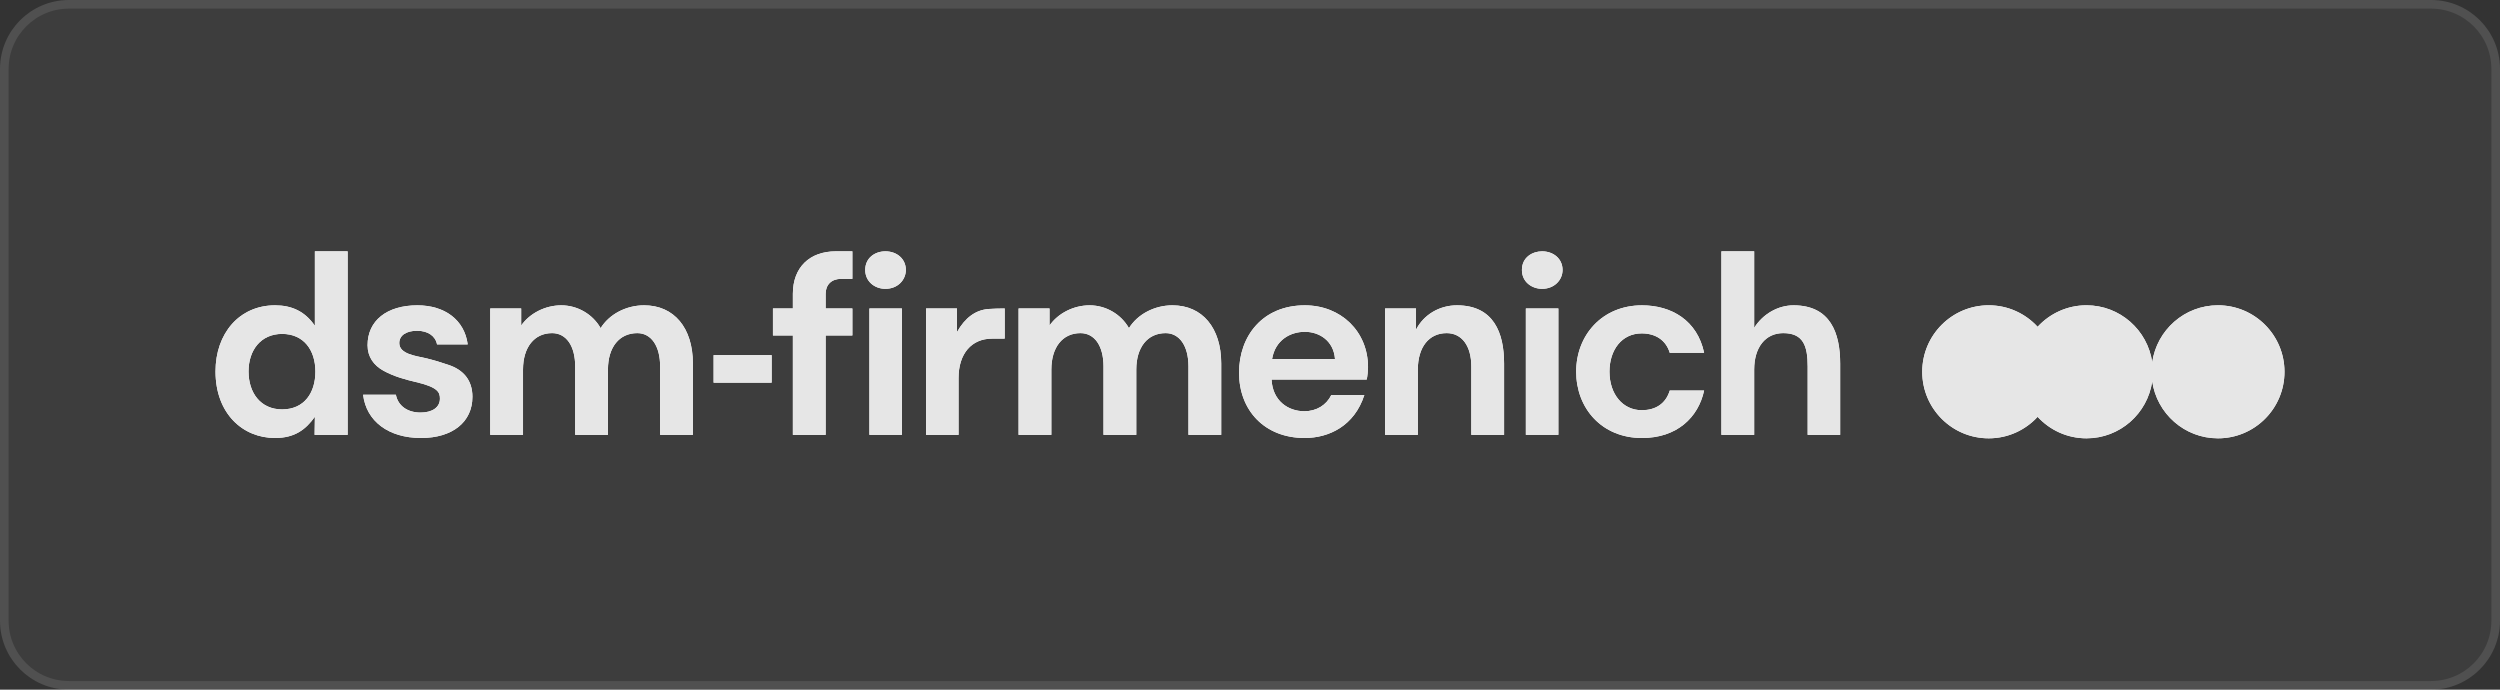 <svg xmlns="http://www.w3.org/2000/svg" width="232" height="64" viewBox="0 0 232 64" fill="none"><rect x="0" y="0" width="232" height="64" fill="#333333" stroke="none"/><path d="M0 6.4C0 2.865 2.865 0 6.4 0H225.6C229.135 0 232 2.865 232 6.4V57.6C232 61.135 229.135 64 225.6 64H6.4C2.865 64 0 61.135 0 57.6V6.4Z" fill="white" fill-opacity="0.05"></path><path d="M6.4 0.4H225.6C228.913 0.4 231.6 3.087 231.6 6.4V57.6C231.6 60.913 228.913 63.6 225.6 63.6H6.4C3.087 63.6 0.4 60.913 0.4 57.6V6.4C0.4 3.087 3.087 0.4 6.4 0.4Z" stroke="white" stroke-opacity="0.1" stroke-width="0.8"></path><path d="M83.698 28.627H80.681V40.353H83.698V28.627Z" fill="white"></path><path d="M83.698 28.627H80.681V40.353H83.698V28.627Z" fill="#E6E6E6"></path><path d="M73.578 27.265V28.627H71.729V31.133H73.578V40.353H76.619V31.133H79.1V28.627H76.619V27.265C76.619 26.413 77.178 25.878 78.054 25.878H79.1V23.324H77.568C75.11 23.324 73.578 24.832 73.578 27.265Z" fill="white"></path><path d="M73.578 27.265V28.627H71.729V31.133H73.578V40.353H76.619V31.133H79.1V28.627H76.619V27.265C76.619 26.413 77.178 25.878 78.054 25.878H79.1V23.324H77.568C75.11 23.324 73.578 24.832 73.578 27.265Z" fill="#E6E6E6"></path><path d="M82.165 23.324C81.168 23.324 80.292 23.956 80.292 25.051C80.292 26.097 81.144 26.803 82.165 26.803C83.333 26.803 84.063 25.951 84.063 25.051C84.063 24.029 83.236 23.324 82.165 23.324Z" fill="white"></path><path d="M82.165 23.324C81.168 23.324 80.292 23.956 80.292 25.051C80.292 26.097 81.144 26.803 82.165 26.803C83.333 26.803 84.063 25.951 84.063 25.051C84.063 24.029 83.236 23.324 82.165 23.324Z" fill="#E6E6E6"></path><path d="M29.22 30.233C28.296 28.895 27.079 28.335 25.522 28.335C22.214 28.335 20 30.938 20 34.466C20 38.382 22.53 40.645 25.522 40.645C27.347 40.645 28.369 39.867 29.22 38.674L29.196 40.353H32.261V23.324H29.22V30.233ZM26.179 37.993C24.209 37.993 23.065 36.485 23.065 34.466C23.065 32.495 24.209 30.987 26.179 30.987C28.174 30.987 29.269 32.471 29.269 34.49C29.269 36.436 28.247 37.993 26.179 37.993Z" fill="white"></path><path d="M29.22 30.233C28.296 28.895 27.079 28.335 25.522 28.335C22.214 28.335 20 30.938 20 34.466C20 38.382 22.53 40.645 25.522 40.645C27.347 40.645 28.369 39.867 29.22 38.674L29.196 40.353H32.261V23.324H29.22V30.233ZM26.179 37.993C24.209 37.993 23.065 36.485 23.065 34.466C23.065 32.495 24.209 30.987 26.179 30.987C28.174 30.987 29.269 32.471 29.269 34.49C29.269 36.436 28.247 37.993 26.179 37.993Z" fill="#E6E6E6"></path><path d="M71.608 32.957H66.223V35.511H71.608V32.957Z" fill="white"></path><path d="M71.608 32.957H66.223V35.511H71.608V32.957Z" fill="#E6E6E6"></path><path d="M41.603 33.857C40.897 33.614 40.265 33.419 39.438 33.225C38.611 33.03 37.053 32.86 37.053 31.838C37.053 31.133 37.686 30.695 38.708 30.695C39.705 30.695 40.411 31.182 40.557 31.96H43.403C43.111 29.722 41.311 28.335 38.732 28.335C35.886 28.335 34.11 29.77 34.11 32.033C34.11 33.128 34.694 33.906 35.57 34.393C36.568 34.952 37.711 35.244 38.538 35.439C40.63 35.926 40.825 36.388 40.825 36.996C40.825 37.799 40.119 38.286 39.024 38.286C37.808 38.286 36.932 37.653 36.738 36.631H33.697C33.989 39.089 36.057 40.645 39.073 40.645C41.993 40.645 43.841 39.161 43.841 36.826C43.841 35.293 43.014 34.319 41.603 33.857Z" fill="white"></path><path d="M41.603 33.857C40.897 33.614 40.265 33.419 39.438 33.225C38.611 33.03 37.053 32.86 37.053 31.838C37.053 31.133 37.686 30.695 38.708 30.695C39.705 30.695 40.411 31.182 40.557 31.96H43.403C43.111 29.722 41.311 28.335 38.732 28.335C35.886 28.335 34.11 29.77 34.11 32.033C34.11 33.128 34.694 33.906 35.57 34.393C36.568 34.952 37.711 35.244 38.538 35.439C40.63 35.926 40.825 36.388 40.825 36.996C40.825 37.799 40.119 38.286 39.024 38.286C37.808 38.286 36.932 37.653 36.738 36.631H33.697C33.989 39.089 36.057 40.645 39.073 40.645C41.993 40.645 43.841 39.161 43.841 36.826C43.841 35.293 43.014 34.319 41.603 33.857Z" fill="#E6E6E6"></path><path d="M59.776 28.335C58.098 28.335 56.541 29.162 55.738 30.452C55.008 29.162 53.597 28.335 52.089 28.335C50.605 28.335 49.169 29.065 48.366 30.208V28.627H45.495V40.353H48.536V34.295C48.536 32.227 49.583 30.914 51.236 30.914C52.55 30.914 53.377 32.106 53.377 34.003V40.353H56.418V34.295C56.418 32.227 57.464 30.914 59.143 30.914C60.432 30.914 61.26 32.106 61.26 34.003V40.353H64.3V33.736C64.301 30.427 62.55 28.335 59.776 28.335Z" fill="white"></path><path d="M59.776 28.335C58.098 28.335 56.541 29.162 55.738 30.452C55.008 29.162 53.597 28.335 52.089 28.335C50.605 28.335 49.169 29.065 48.366 30.208V28.627H45.495V40.353H48.536V34.295C48.536 32.227 49.583 30.914 51.236 30.914C52.55 30.914 53.377 32.106 53.377 34.003V40.353H56.418V34.295C56.418 32.227 57.464 30.914 59.143 30.914C60.432 30.914 61.26 32.106 61.26 34.003V40.353H64.3V33.736C64.301 30.427 62.55 28.335 59.776 28.335Z" fill="#E6E6E6"></path><path d="M88.807 30.817V28.627H85.936V40.353H88.953V35.074C88.953 32.836 90.145 31.425 92.067 31.425H93.235V28.627C92.748 28.627 92.067 28.652 91.727 28.676C90.534 28.773 89.561 29.479 88.807 30.817Z" fill="white"></path><path d="M88.807 30.817V28.627H85.936V40.353H88.953V35.074C88.953 32.836 90.145 31.425 92.067 31.425H93.235V28.627C92.748 28.627 92.067 28.652 91.727 28.676C90.534 28.773 89.561 29.479 88.807 30.817Z" fill="#E6E6E6"></path><path d="M152.352 30.939C153.617 30.939 154.59 31.547 154.954 32.739H158.141C157.509 29.747 155.125 28.336 152.376 28.336C148.678 28.336 146.269 31.109 146.269 34.491C146.269 37.897 148.653 40.646 152.376 40.646C155.635 40.646 157.606 38.724 158.141 36.243H154.954C154.565 37.508 153.592 38.067 152.352 38.067C150.6 38.067 149.359 36.584 149.359 34.491C149.359 32.471 150.503 30.939 152.352 30.939Z" fill="white"></path><path d="M152.352 30.939C153.617 30.939 154.59 31.547 154.954 32.739H158.141C157.509 29.747 155.125 28.336 152.376 28.336C148.678 28.336 146.269 31.109 146.269 34.491C146.269 37.897 148.653 40.646 152.376 40.646C155.635 40.646 157.606 38.724 158.141 36.243H154.954C154.565 37.508 153.592 38.067 152.352 38.067C150.6 38.067 149.359 36.584 149.359 34.491C149.359 32.471 150.503 30.939 152.352 30.939Z" fill="#E6E6E6"></path><path d="M108.805 28.335C107.127 28.335 105.57 29.162 104.767 30.452C104.037 29.162 102.626 28.335 101.118 28.335C99.634 28.335 98.198 29.065 97.395 30.208V28.627H94.524V40.353H97.565V34.295C97.565 32.227 98.612 30.914 100.266 30.914C101.579 30.914 102.406 32.106 102.406 34.003V40.353H105.447V34.295C105.447 32.227 106.493 30.914 108.172 30.914C109.461 30.914 110.289 32.106 110.289 34.003V40.353H113.33V33.736C113.33 30.427 111.578 28.335 108.805 28.335Z" fill="white"></path><path d="M108.805 28.335C107.127 28.335 105.57 29.162 104.767 30.452C104.037 29.162 102.626 28.335 101.118 28.335C99.634 28.335 98.198 29.065 97.395 30.208V28.627H94.524V40.353H97.565V34.295C97.565 32.227 98.612 30.914 100.266 30.914C101.579 30.914 102.406 32.106 102.406 34.003V40.353H105.447V34.295C105.447 32.227 106.493 30.914 108.172 30.914C109.461 30.914 110.289 32.106 110.289 34.003V40.353H113.33V33.736C113.33 30.427 111.578 28.335 108.805 28.335Z" fill="#E6E6E6"></path><path d="M166.437 28.335C165.002 28.335 163.591 29.138 162.788 30.427V23.324H159.747V40.353H162.788V34.296C162.788 32.228 163.834 30.914 165.488 30.914C167.362 30.914 167.751 32.13 167.751 34.004V40.353H170.768V33.736C170.767 30.914 169.868 28.335 166.437 28.335Z" fill="white"></path><path d="M166.437 28.335C165.002 28.335 163.591 29.138 162.788 30.427V23.324H159.747V40.353H162.788V34.296C162.788 32.228 163.834 30.914 165.488 30.914C167.362 30.914 167.751 32.13 167.751 34.004V40.353H170.768V33.736C170.767 30.914 169.868 28.335 166.437 28.335Z" fill="#E6E6E6"></path><path d="M143.107 23.324C142.207 23.324 141.234 23.883 141.234 25.051C141.234 26.17 142.158 26.803 143.107 26.803C144.226 26.803 145.005 26 145.005 25.051C145.005 24.005 144.153 23.324 143.107 23.324Z" fill="white"></path><path d="M143.107 23.324C142.207 23.324 141.234 23.883 141.234 25.051C141.234 26.17 142.158 26.803 143.107 26.803C144.226 26.803 145.005 26 145.005 25.051C145.005 24.005 144.153 23.324 143.107 23.324Z" fill="#E6E6E6"></path><path d="M121.09 28.335C117.173 28.335 114.984 31.181 114.984 34.587C114.984 38.09 117.368 40.645 121.066 40.645C123.328 40.645 125.688 39.526 126.612 36.655H123.547C123.085 37.604 122.16 38.164 121.041 38.164C119.557 38.164 118.097 37.215 118 35.22H126.831C126.904 34.928 126.953 34.32 126.953 34.077C126.953 30.768 124.448 28.335 121.09 28.335ZM118.049 33.322C118.341 31.547 119.752 30.792 121.09 30.792C122.428 30.792 123.766 31.619 123.888 33.322H118.049Z" fill="white"></path><path d="M121.09 28.335C117.173 28.335 114.984 31.181 114.984 34.587C114.984 38.09 117.368 40.645 121.066 40.645C123.328 40.645 125.688 39.526 126.612 36.655H123.547C123.085 37.604 122.16 38.164 121.041 38.164C119.557 38.164 118.097 37.215 118 35.22H126.831C126.904 34.928 126.953 34.32 126.953 34.077C126.953 30.768 124.448 28.335 121.09 28.335ZM118.049 33.322C118.341 31.547 119.752 30.792 121.09 30.792C122.428 30.792 123.766 31.619 123.888 33.322H118.049Z" fill="#E6E6E6"></path><path d="M144.616 28.627H141.599V40.353H144.616V28.627Z" fill="white"></path><path d="M144.616 28.627H141.599V40.353H144.616V28.627Z" fill="#E6E6E6"></path><path d="M135.2 28.335C133.57 28.335 132.111 29.211 131.405 30.598V28.627H128.534V40.353H131.575V34.295C131.575 32.227 132.597 30.914 134.251 30.914C135.663 30.914 136.538 32.106 136.538 34.003V40.353H139.579V33.736C139.58 30.914 138.631 28.335 135.2 28.335Z" fill="white"></path><path d="M135.2 28.335C133.57 28.335 132.111 29.211 131.405 30.598V28.627H128.534V40.353H131.575V34.295C131.575 32.227 132.597 30.914 134.251 30.914C135.663 30.914 136.538 32.106 136.538 34.003V40.353H139.579V33.736C139.58 30.914 138.631 28.335 135.2 28.335Z" fill="#E6E6E6"></path><path d="M205.828 28.332C202.72 28.332 200.156 30.631 199.726 33.619C199.296 30.631 196.732 28.332 193.624 28.332C191.829 28.332 190.217 29.104 189.09 30.327C187.962 29.103 186.351 28.332 184.555 28.332C181.147 28.332 178.383 31.095 178.383 34.504C178.383 37.913 181.146 40.676 184.555 40.676C186.351 40.676 187.962 39.905 189.09 38.681C190.218 39.905 191.829 40.676 193.624 40.676C196.732 40.676 199.296 38.377 199.726 35.389C200.156 38.377 202.72 40.676 205.828 40.676C209.237 40.676 212 37.913 212 34.504C212 31.096 209.237 28.332 205.828 28.332Z" fill="white"></path><path d="M205.828 28.332C202.72 28.332 200.156 30.631 199.726 33.619C199.296 30.631 196.732 28.332 193.624 28.332C191.829 28.332 190.217 29.104 189.09 30.327C187.962 29.103 186.351 28.332 184.555 28.332C181.147 28.332 178.383 31.095 178.383 34.504C178.383 37.913 181.146 40.676 184.555 40.676C186.351 40.676 187.962 39.905 189.09 38.681C190.218 39.905 191.829 40.676 193.624 40.676C196.732 40.676 199.296 38.377 199.726 35.389C200.156 38.377 202.72 40.676 205.828 40.676C209.237 40.676 212 37.913 212 34.504C212 31.096 209.237 28.332 205.828 28.332Z" fill="#E6E6E6"></path></svg>